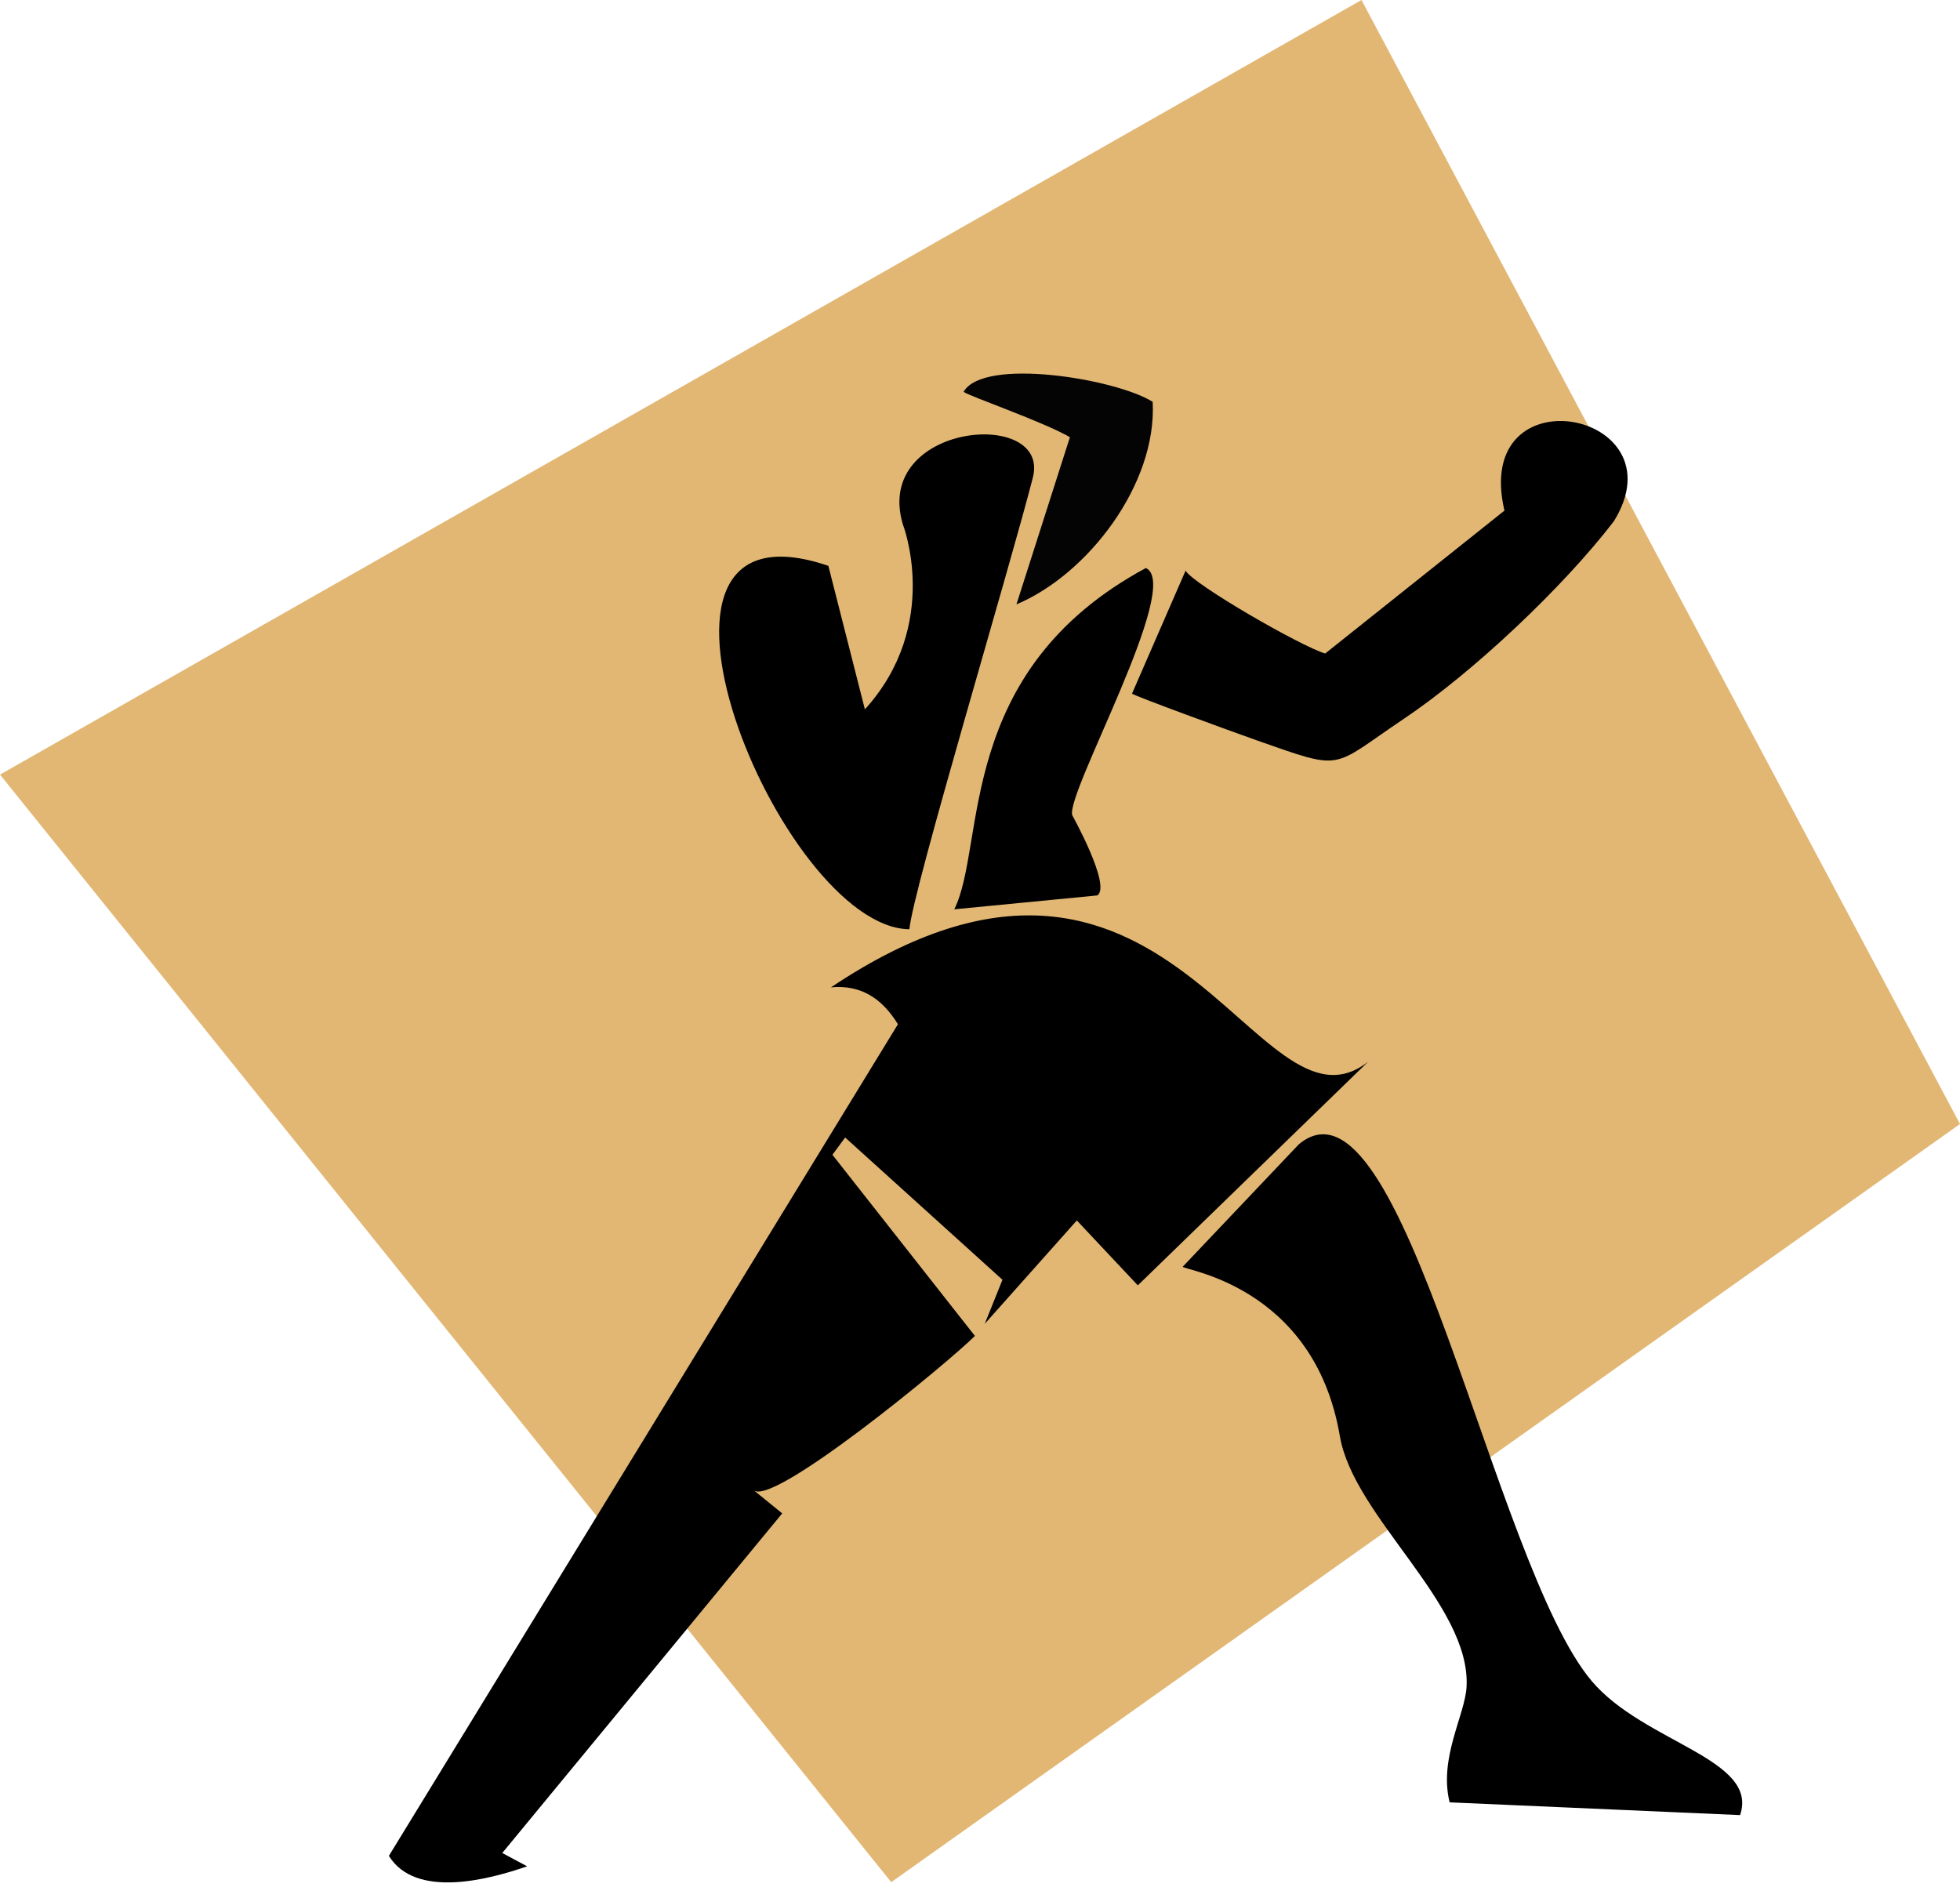 <svg width="126" height="122" viewBox="0 0 126 122" fill="none" xmlns="http://www.w3.org/2000/svg">
<path fill-rule="evenodd" clip-rule="evenodd" d="M0 49.798L87.524 0L126 72.26L57.293 121L0 49.798Z" fill="#E2B774"/>
<path fill-rule="evenodd" clip-rule="evenodd" d="M33.888 119.981L32.289 119.126L50.285 97.292L48.415 95.773C49.506 97.045 61.003 87.564 62.672 85.883L53.514 74.239L54.331 73.127L64.444 82.274L63.302 85.111L69.225 78.46L73.145 82.633L87.947 68.259C80.713 73.918 75.173 48.903 53.419 63.476C55.327 63.295 56.693 64.168 57.725 65.846L25 119.309C26.707 122.081 31.409 120.844 33.888 119.981Z" fill="black"/>
<path fill-rule="evenodd" clip-rule="evenodd" d="M111.862 116.688C113.1 113.073 105.685 112.038 102.333 108.081C95.982 100.588 90.204 67.937 83.49 73.571L76.038 81.428C75.841 81.637 84.461 82.514 86.133 92.322C87.022 97.534 94.551 103.119 94.28 108.43C94.187 110.249 92.479 113.024 93.191 115.869L111.862 116.689V116.688Z" fill="black"/>
<path fill-rule="evenodd" clip-rule="evenodd" d="M55.6 45.602L53.252 36.377C38.586 31.387 50.161 59.636 58.46 59.74C58.694 57.167 64.876 36.656 66.398 30.7C67.552 26.183 56.1 27.186 58.04 33.709C58.04 33.709 60.552 40.134 55.601 45.603L55.6 45.602Z" fill="black"/>
<path fill-rule="evenodd" clip-rule="evenodd" d="M76.215 36.687L72.773 44.589C72.765 44.682 79.173 47.026 80.794 47.596C86.483 49.596 85.502 49.394 90.242 46.215C94.703 43.22 100.49 37.755 103.748 33.511C108.145 26.41 94.595 23.815 96.715 32.826L85.191 42.013C83.621 41.547 76.73 37.576 76.215 36.687Z" fill="black"/>
<path fill-rule="evenodd" clip-rule="evenodd" d="M61.345 58.458L70.543 57.565C71.455 56.946 68.937 52.426 68.933 52.414C68.472 51.05 76.064 37.585 73.661 36.518C61.332 43.166 63.422 54.3 61.345 58.458Z" fill="black"/>
<path fill-rule="evenodd" clip-rule="evenodd" d="M61.945 25.191C62.307 25.47 67.091 27.122 68.78 28.107L65.342 38.854C69.933 36.93 74.389 31.114 74.1 25.832C71.742 24.349 63.213 22.947 61.945 25.191Z" fill="#040404"/>
</svg>
